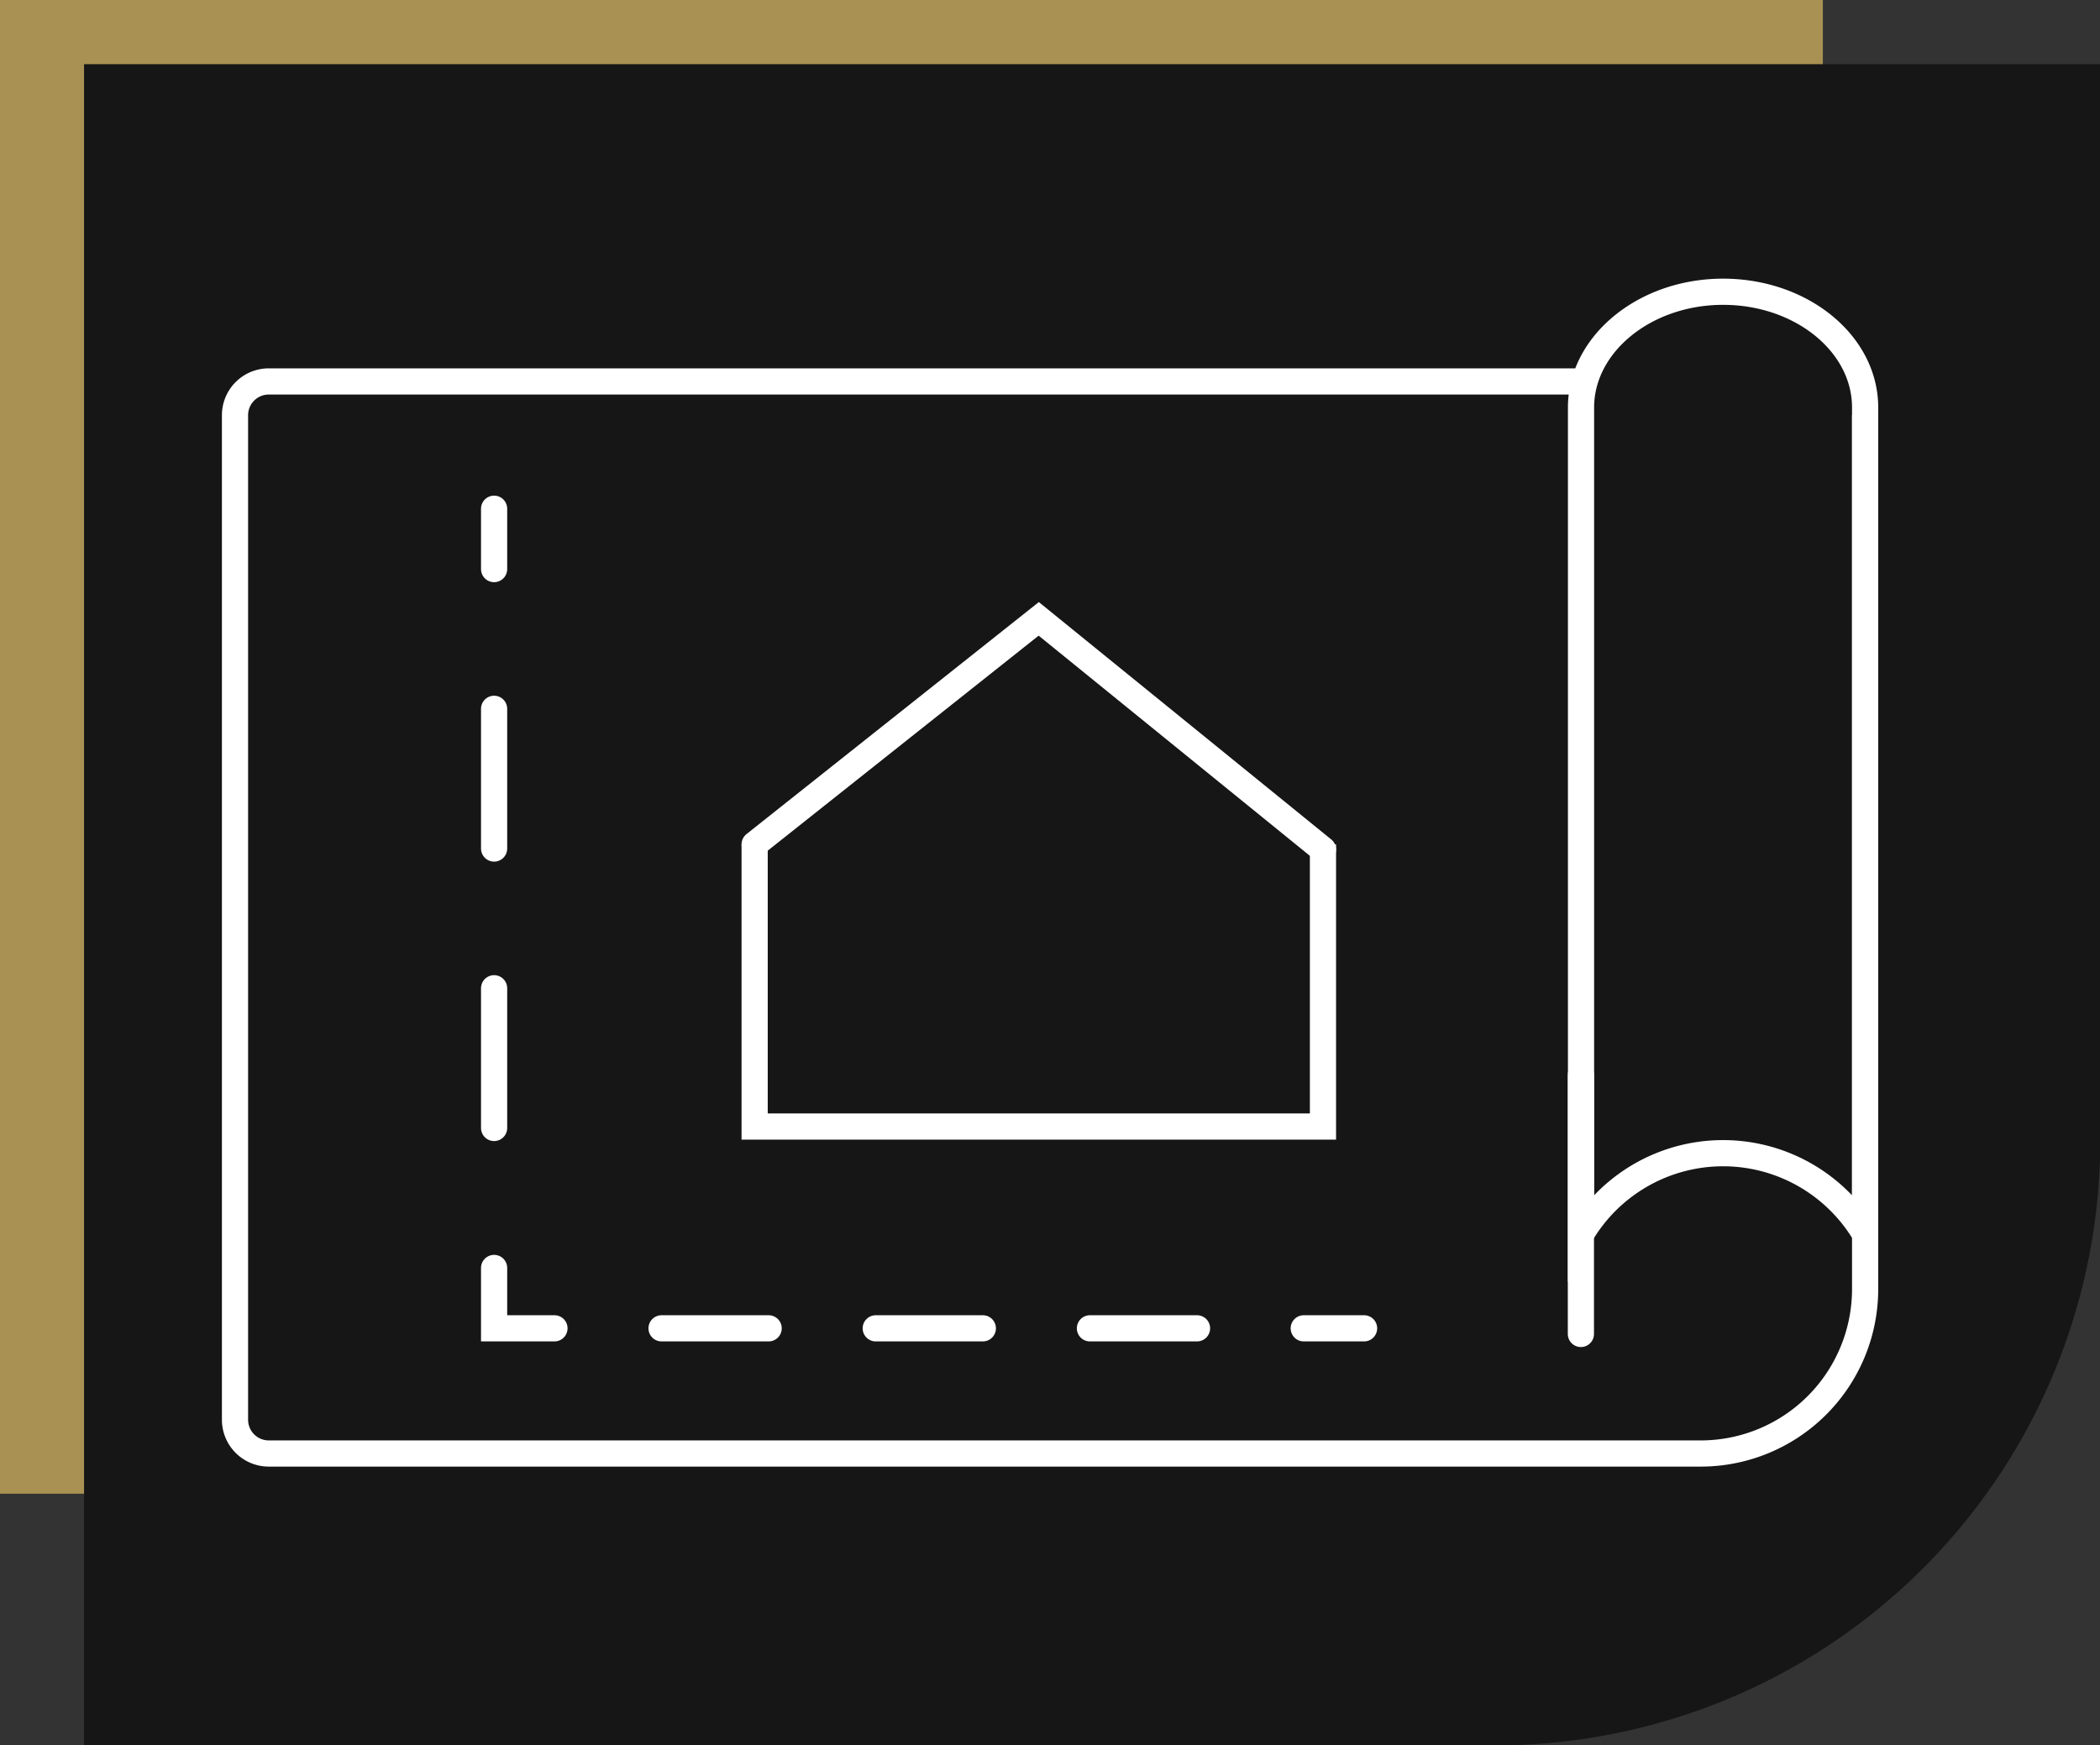 <svg xmlns="http://www.w3.org/2000/svg" viewBox="0 0 160.4 133.29"><rect x="0" y="0" width="160.4" height="133.29" fill="#333333" stroke="none"/><defs><style>.cls-1{fill:#a89152;}.cls-2{fill:#161616;}.cls-3,.cls-4,.cls-5,.cls-6{fill:none;stroke:#fff;stroke-miterlimit:10;stroke-width:2px;}.cls-3,.cls-5,.cls-6{stroke-linecap:round;}.cls-5{stroke-dasharray:10.67 10.67;}.cls-6{stroke-dasharray:8.18 8.18;}</style></defs><g id="Layer_7" data-name="Layer 7"><rect class="cls-1" width="139.23" height="114.07"/><path class="cls-2" d="M6.42,4.9h154a0,0,0,0,1,0,0V87.1a46.19,46.19,0,0,1-46.19,46.19H6.42a0,0,0,0,1,0,0V4.9A0,0,0,0,1,6.42,4.9Z"/></g><g id="projektov8_dokument8cia" data-name="projektov8 dokument8cia"><path class="cls-3" d="M124.81,97.85h0a12.61,12.61,0,0,1,21.7,0h0V34.72c0-4.88-4.86-8.84-10.85-8.84s-10.85,4-10.85,8.84V97.85Z" transform="translate(-4.05 -3.6)"/><line class="cls-3" x1="120.75" y1="82.09" x2="120.75" y2="101.87"/><path class="cls-4" d="M146.51,35.3V102A12.56,12.56,0,0,1,134,114.6H24.56A2.58,2.58,0,0,1,22,112V35.3a2.58,2.58,0,0,1,2.57-2.57h100" transform="translate(-4.05 -3.6)"/><line class="cls-3" x1="37.74" y1="38.85" x2="37.74" y2="43.46"/><line class="cls-5" x1="37.74" y1="54.13" x2="37.74" y2="91.49"/><polyline class="cls-3" points="37.74 96.83 37.74 101.44 42.35 101.44"/><line class="cls-6" x1="50.53" y1="101.44" x2="95.49" y2="101.44"/><line class="cls-3" x1="99.58" y1="101.44" x2="104.19" y2="101.44"/><polyline class="cls-4" points="57.64 64.48 57.64 86.03 101.05 86.03 101.05 64.48"/><polyline class="cls-3" points="57.64 64.48 79.34 47.26 101.05 64.88"/></g></svg>